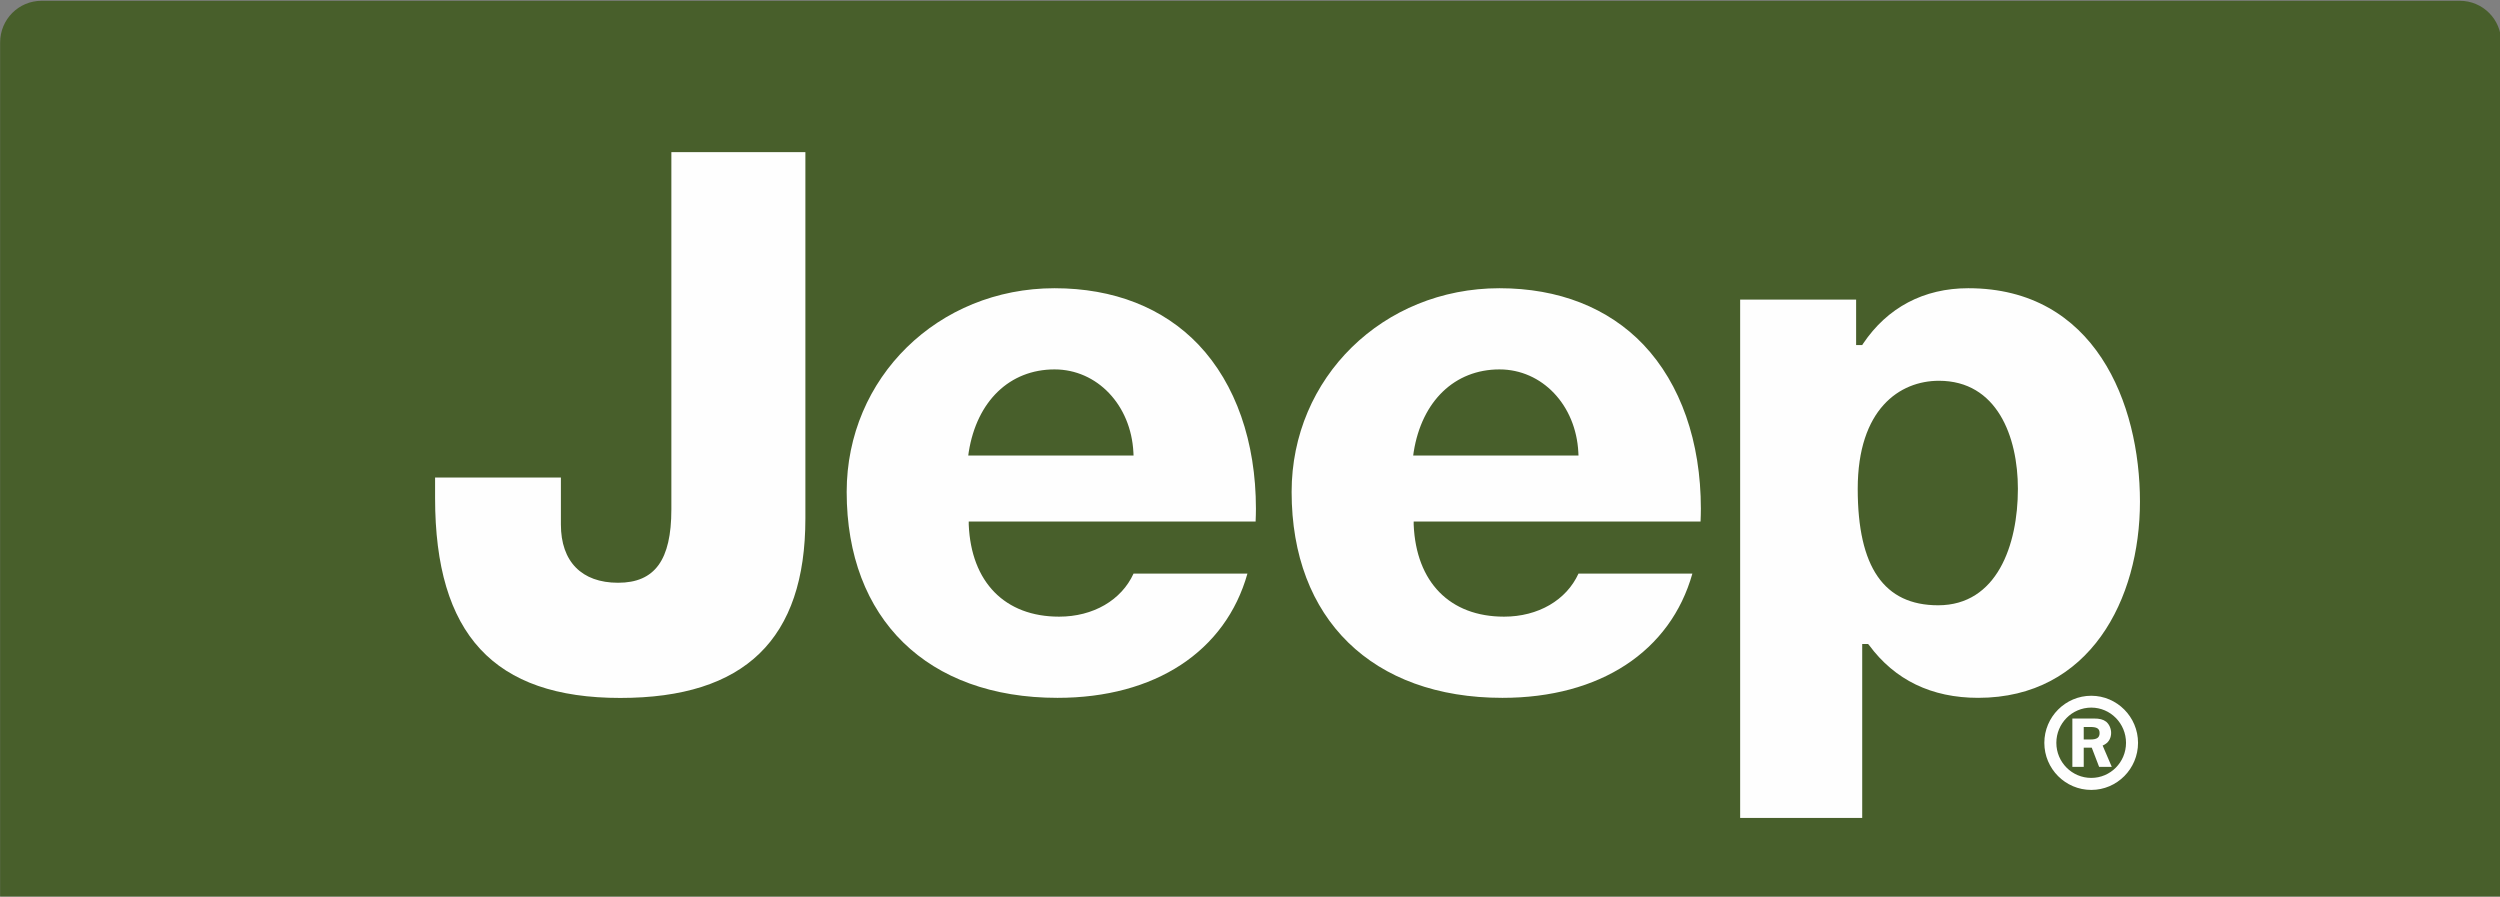 <?xml version="1.0" encoding="UTF-8" standalone="no"?>
<!-- Created with Inkscape (http://www.inkscape.org/) -->

<svg
   xmlns:svg="http://www.w3.org/2000/svg"
   xmlns="http://www.w3.org/2000/svg"
   xmlns:xlink="http://www.w3.org/1999/xlink"
   version="1.0"
   width="488"
   height="175"
   id="svg4227">
  <rect width="100%" height="100%" fill="#808080" stroke="none"/>
  <defs
     id="defs4229" />
  <g
     transform="translate(-71,-423.753)"
     id="layer1">
    <g
       transform="matrix(0.803,0,0,0.806,14.013,82.361)"
       id="g4239">
      <path
         d="M 81.094,423.753 C 75.498,423.753 71,428.251 71,433.847 l 0,166.5 0,30.531 0,10.094 10.094,0 587.812,0 10.094,0 0,-10.094 0,-30.531 0,-166.5 c 0,-5.595 -4.498,-10.094 -10.094,-10.094 l -587.812,0 z"
         id="rect4222"
         style="fill:#485f2b;fill-opacity:1;fill-rule:nonzero;stroke:none;stroke-width:4;marker:none;visibility:visible;display:inline;overflow:visible;enable-background:accumulate" />
      <path
         d="m 407.969,135.625 c -5.044,0 -9.156,4.132 -9.156,9.188 0,5.073 4.112,9.188 9.156,9.188 5.027,0 9.125,-4.115 9.125,-9.188 0,-5.056 -4.098,-9.188 -9.125,-9.188 z m 0,2.312 c 3.753,0 6.781,3.101 6.781,6.875 0,3.774 -3.028,6.844 -6.781,6.844 -3.77,0 -6.812,-3.069 -6.812,-6.844 0,-3.774 3.043,-6.875 6.812,-6.875 z"
         transform="matrix(1.246,0,0,1.241,71,423.753)"
         id="path2833"
         style="fill:#fefefe;fill-opacity:1;fill-rule:nonzero;stroke:none" />
      <path
         d="m 383.969,56.094 c -8.676,0 -15.78,3.762 -20.531,10.844 l -0.156,0.25 -1.188,0 0,-8.875 -22.625,0 0,101.156 23.812,0 0,-33.938 1.156,0 0.188,0.219 c 5.027,6.804 12.192,10.281 21.281,10.281 21.794,0 31.562,-19.236 31.562,-38.281 0,-19.218 -8.797,-41.656 -33.5,-41.656 z M 378.25,74.156 c 11.344,0 15.406,10.896 15.406,21.094 0,10.994 -4.098,22.719 -15.562,22.719 -10.553,0 -15.688,-7.431 -15.688,-22.719 0,-15.565 8.183,-21.094 15.844,-21.094 z"
         transform="matrix(1.246,0,0,1.241,71,423.753)"
         id="path2829"
         style="fill:#fefefe;fill-opacity:1;fill-rule:nonzero;stroke:none" />
      <path
         d="m 234.167,546.946 c 0,12.25 -4.011,17.751 -12.954,17.751 -8.858,0 -13.898,-5.136 -13.898,-14.098 0,0 0,-10.122 0,-11.39 -1.351,0 -29.255,0 -30.584,0 0,1.096 0,4.964 0,4.964 0,33.031 14.306,48.419 45.019,48.419 30.284,0 44.997,-14.227 44.997,-43.476 0,0 0,-87.317 0,-88.714 -1.33,0 -31.228,0 -32.579,0 0,1.397 0,86.543 0,86.543 z"
         id="path2827"
         style="fill:#fefefe;fill-opacity:1;fill-rule:nonzero;stroke:none" />
      <path
         d="m 205.719,56.094 c -22.74,0 -40.562,17.467 -40.562,39.75 0,24.793 15.751,40.188 41.125,40.188 19.039,0 32.793,-9.066 37.062,-24.25 l -22.219,0 c -2.358,5.177 -7.852,8.406 -14.531,8.406 -10.553,0 -17.16,-6.715 -17.625,-17.969 l 0,-0.594 55.969,0 c 0.034,-0.848 0.062,-1.686 0.062,-2.5 0,-13.072 -3.94,-24.347 -11.188,-32 -6.869,-7.22 -16.577,-11.031 -28.094,-11.031 z m 0,15.844 c 8.297,0 14.91,6.942 15.375,16.188 l 0.031,0.625 -32.25,0 0.094,-0.688 c 1.584,-9.955 8.005,-16.125 16.75,-16.125 z"
         transform="matrix(1.246,0,0,1.241,71,423.753)"
         id="path2823"
         style="fill:#fefefe;fill-opacity:1;fill-rule:nonzero;stroke:none" />
      <path
         d="m 404.281,140.062 0,9.438 2.219,0 0,-3.75 1.562,0 1.438,3.75 2.469,0 -1.781,-4.156 c 0.258,-0.121 0.459,-0.226 0.562,-0.312 0.689,-0.433 1.094,-1.256 1.094,-2.156 0,-0.831 -0.366,-1.685 -0.969,-2.188 -0.603,-0.45 -1.247,-0.625 -2.469,-0.625 l -4.125,0 z m 2.219,1.656 1.281,0 c 1.326,0 1.812,0.339 1.812,1.188 0,0.883 -0.528,1.25 -1.75,1.25 l -1.344,0 0,-2.438 z"
         transform="matrix(1.246,0,0,1.241,71,423.753)"
         id="path1328"
         style="fill:#fefefe;fill-opacity:1;fill-rule:nonzero;stroke:none" />
      <use
         transform="translate(108.16,0)"
         id="use2842"
         x="0"
         y="0"
         width="488"
         height="175"
         xlink:href="#path2823" />
    </g>
  </g>
</svg>
